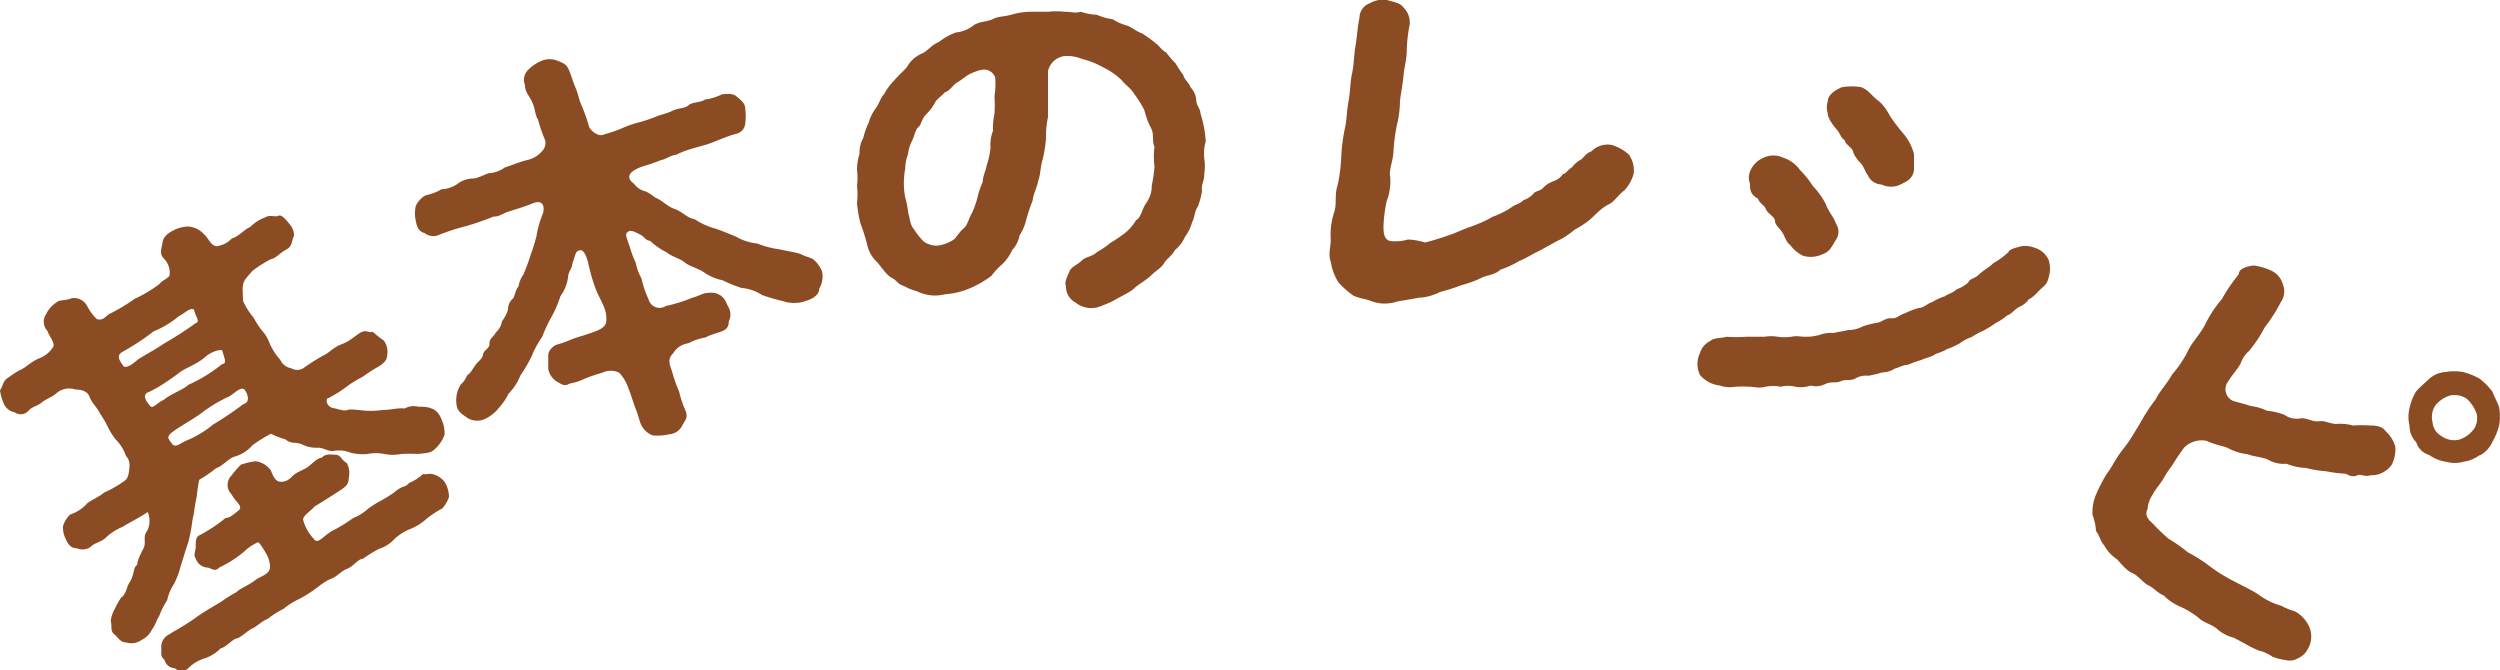 <svg xmlns="http://www.w3.org/2000/svg" viewBox="0 0 100 26.81"><defs><style>.cls-1{fill:#8c4c23;}</style></defs><g id="レイヤー_2" data-name="レイヤー 2"><g id="レイヤー_1-2" data-name="レイヤー 1"><path class="cls-1" d="M17.66,16.77a1.32,1.32,0,0,1,.12.63,1.42,1.42,0,0,1-.36.54c-.2.21-.4.17-.68.22a6.16,6.16,0,0,0-.69,0,1.83,1.83,0,0,1-.68,0,1.68,1.68,0,0,0-.67,0,2,2,0,0,1-.67-.05,1.26,1.26,0,0,0-.65-.08c-.24.06-.46-.14-.67-.12a1.29,1.29,0,0,1-.66-.15c-.31-.09-.41,0-.64-.19a2.9,2.9,0,0,1-.57-.22,5.31,5.31,0,0,0-.74.46,1.51,1.51,0,0,1-.73.46c-.25.08-.44.36-.73.46a4.79,4.79,0,0,1-.67.46,6.43,6.43,0,0,0-.1.67,6.7,6.7,0,0,0-.12.72c-.07.22-.07.47-.13.71a3.78,3.78,0,0,1-.19.7c-.09.31-.17.54-.21.68a3.37,3.37,0,0,1-.26.69,1.8,1.8,0,0,0-.27.64,3.38,3.38,0,0,0-.33.66c-.08.09-.12.3-.28.52a.89.89,0,0,1-.42.42.68.68,0,0,1-.6.1c-.25,0-.34-.21-.5-.34s-.07-.33-.13-.51a1.23,1.23,0,0,1,.17-.51,3.28,3.28,0,0,1,.26-.46c.09,0,.21-.31.24-.42s.14-.21.21-.45.05-.32.18-.42c0-.14.08-.31.16-.48s.15-.23.14-.46,0-.27.12-.46a.93.93,0,0,0,0-.71c-.35.24-.77.44-1,.59a2.29,2.29,0,0,0-.63.39c-.22.24-.48.23-.66.42a.57.57,0,0,1-.55.05c-.21,0-.34-.13-.43-.35a1,1,0,0,1-.12-.53,1,1,0,0,1,.29-.47,1.56,1.56,0,0,0,.69-.46c.17-.12.43-.23.67-.42A4.58,4.58,0,0,0,5,19.22c.09-.07.14-.18.17-.44s0-.4-.13-.54a1.72,1.72,0,0,0-.42-.67,2.92,2.92,0,0,1-.32-.52A3.78,3.78,0,0,0,4,16.54c-.11-.24-.33-.42-.42-.67s-.36-.28-.56-.29a.79.79,0,0,0-.74.13c-.18.17-.43.24-.61.39s-.37.15-.53.33a.42.42,0,0,1-.56.06.58.58,0,0,1-.43-.35A1.92,1.92,0,0,1,0,15.61c.12-.16.11-.36.29-.48s.34-.25.54-.34.38-.3.72-.45a1.11,1.11,0,0,0,.56-.44c.14-.14-.19-.52-.2-.65a.54.54,0,0,1-.07-.68,1.21,1.21,0,0,1,.41-.47c.15-.13.37-.06.61-.17a.59.59,0,0,1,.62.3,2.08,2.08,0,0,0,.39.53c.26.09.35-.12.52-.21a7.14,7.14,0,0,0,1-.6,5.09,5.09,0,0,0,1-.6c.11-.15.27-.17.39-.32a.8.8,0,0,0-.2-.66c-.24-.22-.1-.46-.08-.67s.21-.37.41-.47a1.36,1.36,0,0,1,.6-.17.92.92,0,0,1,.64.3c.23.21.25.43.5.49a1,1,0,0,0,.62-.31c.31-.1.47-.34.75-.47a1.54,1.54,0,0,1,.58-.37c.21-.13.4,0,.54-.07s.33.21.45.34.23.43.13.55c-.07.28-.09.37-.3.48s-.38.33-.59.37a4.92,4.92,0,0,0-.74.47c-.16.2-.34.35-.37.56s0,.4,0,.63a2.68,2.68,0,0,0,.42.67,3.67,3.67,0,0,0,.32.5,1.56,1.56,0,0,1,.32.52,2.41,2.41,0,0,0,.43.67.58.58,0,0,0,.44.34.47.47,0,0,0,.48,0,8.34,8.34,0,0,1,.82-.52c.24-.11.37-.31.69-.43s.43-.24.72-.44.37,0,.55-.07a4.4,4.4,0,0,0,.44.35.73.73,0,0,1,.14.56c0,.23-.14.34-.31.46a6.13,6.13,0,0,0-.67.43,4.42,4.42,0,0,0-.65.4,5.32,5.32,0,0,1-.71.45c-.09,0-.1.12-.06.22a.34.34,0,0,0,.28.19c.23.05.39.12.53.07s.31,0,.47,0a3.13,3.13,0,0,0,.92,0c.35,0,.58-.09.9-.06a.73.73,0,0,1,.55-.07c.24,0,.35,0,.55.08S17.6,16.62,17.66,16.77ZM4.92,14.62c.09.14.32,0,.61-.25.45-.28.67-.38,1-.61a14.33,14.33,0,0,0,1.29-.83c.21-.06,0-.25-.06-.55-.18-.08-.3.11-.61.27a3.71,3.71,0,0,1-1,.6,9.47,9.47,0,0,1-1.28.84C4.62,14.26,4.84,14.48,4.92,14.62ZM6.54,16c.35-.28.74-.38,1-.61a6.16,6.16,0,0,0,1.35-.83c.22,0,.05-.32,0-.54-.1-.07-.49.08-.68.26-.35.3-.79.44-1,.6s-.89.66-1.33.83c-.21.16.06.46.15.55S6.33,16.08,6.54,16Zm10.87,3a.8.8,0,0,1,.42.35,1.21,1.21,0,0,1,.13.53,1.33,1.33,0,0,1-.27.46,3.66,3.66,0,0,0-.65.43,2.16,2.16,0,0,1-.63.39,2,2,0,0,0-.63.4,1.44,1.44,0,0,1-.63.4,5.38,5.38,0,0,0-.63.39c-.19,0-.39.31-.63.4s-.42.32-.64.4-.43.25-.63.4-.43.29-.63.4a2.65,2.65,0,0,0-.64.4,3.2,3.2,0,0,0-.63.4c-.23.08-.46.32-.63.39s-.46.37-.63.4-.41.35-.63.39a1.58,1.58,0,0,1-.63.4,1.56,1.56,0,0,0-.67.4.38.38,0,0,1-.53,0,.44.44,0,0,1-.42-.34c-.19-.15-.11-.3-.13-.52a.55.55,0,0,1,.27-.47c.34-.21.72-.41,1.09-.68s.68-.43,1.08-.68a4.57,4.57,0,0,1,.58-.36c.12-.14.43-.24.75-.48.16-.14.59-.21.58-.54s-.18-.57-.33-.8-.15-.17-.31-.09a1.8,1.8,0,0,0-.39.29,4.43,4.43,0,0,1-1,.64c-.19.21-.32,0-.51,0a.52.52,0,0,1-.43-.36c-.11-.15,0-.27,0-.5s0-.37.19-.45a6.13,6.13,0,0,0,1-.67c.16,0,.31-.13.52-.3s-.13-.35-.28-.65a.53.53,0,0,1,0-.75,4,4,0,0,1,.37-.43,2.73,2.73,0,0,1,.6-.14.9.9,0,0,1,.6.36c.12.29.2.48.45.46s.33-.15.48-.28.45-.21.64-.38.34-.3.47-.3c.15-.17.35-.13.56-.12s.22.21.44.33a.82.82,0,0,1,.08.59c0,.23-.08.32-.28.46s-.65.42-1.1.7c-.15.18-.41.32-.45.5a1.7,1.7,0,0,0,.43.78c.16.28.44-.2.83-.36a7,7,0,0,0,.75-.47,1.88,1.88,0,0,0,.59-.37c.39-.29.74-.41,1.09-.69s.37-.13.55-.34a1.83,1.83,0,0,0,.56-.36C17.08,19,17.17,18.9,17.41,19ZM9.14,15.87a5.79,5.79,0,0,0-1,.59c-.27.22-.78.5-1.16.76s-.25.32-.06.58c.18.08.25-.06.59-.2s.76-.4,1-.61a13.37,13.37,0,0,0,1.23-.83c.25-.06.2-.34.06-.55S9.34,15.78,9.14,15.87Z"/><path class="cls-1" d="M32.77,11.54c0,.3-.35.44-.54.5a1.41,1.41,0,0,1-.93,0,7.56,7.56,0,0,1-.82-.24,1.74,1.74,0,0,0-.81-.28,5.39,5.39,0,0,1-.77-.31,2,2,0,0,1-.76-.33c-.25-.16-.57-.23-.76-.39s-.47-.2-.72-.4A2.66,2.66,0,0,1,26,9.63c-.17,0-.23-.17-.38-.24s-.37-.22-.5-.12-.08.16.07.6a4.12,4.12,0,0,0,.24.64,2.12,2.12,0,0,0,.23.63,4.08,4.08,0,0,0,.29.85.45.45,0,0,0,.68.25,6.08,6.08,0,0,0,1.06-.33c.3-.08.44-.2.62-.19a.68.68,0,0,1,.53.11c.21.16.22.35.31.47a.62.62,0,0,1,0,.56c0,.26-.14.35-.35.42s-.41.12-.58.22a2.09,2.09,0,0,0-.68.23.84.84,0,0,0-.62.41c-.23.22-.13.46-.05.68a7.05,7.05,0,0,0,.3.86,3.8,3.8,0,0,0,.24.72c.13.3,0,.4-.12.62a.62.62,0,0,1-.52.35,2.17,2.17,0,0,1-.65.05.84.84,0,0,1-.47-.42c-.07-.15-.11-.36-.22-.64s-.21-.64-.29-.82a1.71,1.71,0,0,0-.37-.63.77.77,0,0,0-.68,0,6.08,6.08,0,0,0-.73.25,2,2,0,0,1-.57.18c-.23.15-.36,0-.54-.09a.77.77,0,0,1-.32-.49c0-.25,0-.39,0-.56s.2-.38.36-.42.35-.11.56-.2.6-.18,1-.34.42-.31.4-.6-.2-.59-.34-.89-.28-.76-.38-1.22c0,0-.12-.55-.32-.52s-.17.13-.32.55c0,.16-.11.23-.16.45a1.61,1.61,0,0,1-.31.83,4.81,4.81,0,0,1-.35.82,5.58,5.58,0,0,0-.38.81,3.92,3.92,0,0,0-.42.77,5.41,5.41,0,0,1-.45.77,2.19,2.19,0,0,1-.48.74,2.32,2.32,0,0,1-.39.57,1.5,1.5,0,0,1-.58.45.74.74,0,0,1-.67-.05c-.16-.12-.39-.23-.43-.48a1.19,1.19,0,0,1,.16-.86c.21-.18.2-.33.3-.4s.16-.2.29-.38.27-.23.3-.42.27-.23.26-.44.16-.25.25-.44a.76.76,0,0,0,.25-.45,1.57,1.57,0,0,0,.24-.46.58.58,0,0,1,.21-.46c.05-.07.11-.39.21-.47a1.11,1.11,0,0,1,.19-.47,6.82,6.82,0,0,0,.29-.78,7.44,7.44,0,0,0,.24-.77,4,4,0,0,1,.26-.91c.09-.34-.06-.54-.4-.4s-.81.28-1,.34-.37.21-.57.19a11.13,11.13,0,0,1-1.09.38,8.37,8.37,0,0,0-1.11.36.56.56,0,0,1-.57-.08c-.23-.05-.31-.26-.35-.49a1.36,1.36,0,0,1,0-.59.92.92,0,0,1,.4-.43,2,2,0,0,0,.63-.24,1.18,1.18,0,0,0,.63-.21,1.09,1.09,0,0,1,.62-.22c.19,0,.47-.16.63-.21a1.22,1.22,0,0,0,.65-.23c.28-.09.53-.2.86-.29a1.12,1.12,0,0,0,.63-.36.48.48,0,0,0,.13-.43,6.08,6.08,0,0,1-.29-.84c-.12-.17-.1-.4-.23-.69S21,3.7,21,3.4a.55.55,0,0,1,.13-.61,1.64,1.64,0,0,1,.54-.36.83.83,0,0,1,.63,0c.3.11.38.18.47.4s.16.47.26.7.12.44.23.68a6.89,6.89,0,0,1,.3.85c.09.21.4.42.59.32a5.52,5.52,0,0,0,.8-.28,4.25,4.25,0,0,1,.66-.22,5.46,5.46,0,0,0,.64-.22c.23-.09.4-.11.65-.23s.48-.08.64-.22.49-.1.66-.23a2,2,0,0,0,.68-.21c.15,0,.41-.06.57.08s.35.25.36.49a2.45,2.45,0,0,1,0,.6.47.47,0,0,1-.39.42c-.42.11-.82.32-1.19.43s-.86.22-1.17.4c-.2,0-.44.19-.61.21a7.48,7.48,0,0,1-.72.25c-.54.18-.74.43-.37.7a.79.79,0,0,0,.48.31,2.42,2.42,0,0,1,.38.25c.26.09.45.34.77.45s.47.35.8.41a2.86,2.86,0,0,0,.81.37c.28.09.53.2.83.32a2.12,2.12,0,0,0,.86.28,3.65,3.65,0,0,0,.87.23c.27.06.56.1.87.19.11.08.42.15.51.22a1.25,1.25,0,0,1,.34.47A.93.93,0,0,1,32.77,11.54Z"/><path class="cls-1" d="M48.17,6.33a2.27,2.27,0,0,1,0,.65c0,.28-.13.4-.09.66a2.8,2.8,0,0,1-.17.63c-.13.16-.13.48-.22.6a1.76,1.76,0,0,1-.29.6A1.36,1.36,0,0,1,47,10c-.14.26-.33.34-.43.52s-.35.32-.53.5-.53.37-.68.52-.52.31-.72.43-.43.21-.7.31a1,1,0,0,1-.92-.18.71.71,0,0,1-.38-.66c-.08-.14.06-.4.14-.59s.31-.25.48-.42.41-.15.61-.34a3.76,3.76,0,0,0,.54-.37A6.48,6.48,0,0,0,45,9.32a1.85,1.85,0,0,0,.44-.51c.21-.12.23-.42.39-.66s.24-.43.24-.73a5.48,5.48,0,0,0,.11-.77,2.85,2.85,0,0,1,0-.78c-.11-.2,0-.48-.14-.75s-.18-.41-.27-.72a4.17,4.17,0,0,0-.4-.64c-.14-.24-.33-.33-.5-.55a2.91,2.91,0,0,0-.75-.52,3.35,3.35,0,0,0-.83-.33,1.59,1.59,0,0,0-.68-.12.78.78,0,0,0-.69.6c0,.5,0,.76,0,1s0,.64,0,.84a3.74,3.74,0,0,0-.08.85,5,5,0,0,1-.13.83c-.1.32-.09.64-.17.83-.07.35-.22.6-.23.82a7.64,7.64,0,0,0-.27.81,1.89,1.89,0,0,1-.26.6,1.14,1.14,0,0,1-.29.58,1.89,1.89,0,0,1-.38.55,2.91,2.91,0,0,0-.45.48,4.11,4.11,0,0,1-.86.5,3,3,0,0,1-1,.24,1.6,1.6,0,0,1-1.12-.12,2.09,2.09,0,0,1-.52-.21c-.24-.06-.27-.21-.48-.32s-.39-.39-.58-.62a1.34,1.34,0,0,1-.42-.74,7.43,7.43,0,0,0-.26-.82,4.8,4.8,0,0,1-.14-.83,2.87,2.87,0,0,0,0-.67,2.67,2.67,0,0,0,0-.65,2.25,2.25,0,0,1,.1-.64,1.2,1.2,0,0,1,.15-.63,3.1,3.1,0,0,1,.22-.62,1.76,1.76,0,0,1,.28-.57c.13-.16.2-.45.34-.57a2,2,0,0,1,.38-.52c.22-.27.41-.4.54-.58a1.24,1.24,0,0,1,.61-.53c.16-.06.41-.37.64-.44a2.58,2.58,0,0,1,.69-.39,1.36,1.36,0,0,0,.73-.3c.27-.16.52-.12.76-.24s.42-.08.76-.18a2.89,2.89,0,0,1,.79-.11c.18,0,.38,0,.66,0a2.92,2.92,0,0,1,.65,0c.28,0,.42.07.65,0a2.27,2.27,0,0,0,.64.12,2.42,2.42,0,0,0,.64.18,2,2,0,0,0,.6.26c.16.07.36.23.58.31a5.94,5.94,0,0,1,.54.39c.16.12.24.28.42.37a3.29,3.29,0,0,0,.37.43,4.76,4.76,0,0,0,.31.47c.06.21.24.32.29.49a.81.81,0,0,1,.23.52c0,.2.16.32.17.53a4.69,4.69,0,0,1,.21,1.11A1.81,1.81,0,0,0,48.17,6.33ZM39.81,3.11a.47.47,0,0,0-.57-.31,1.94,1.94,0,0,0-.52.2c-.15.1-.31.23-.45.31s-.28.33-.47.38c-.2.21-.31.25-.41.43s-.17.28-.35.46-.18.4-.3.5-.14.28-.25.54a1.53,1.53,0,0,0-.17.55,1.63,1.63,0,0,0-.11.57,3.14,3.14,0,0,0,0,1.17,3.07,3.07,0,0,1,.12.62c.06.14.06.46.23.64a2.63,2.63,0,0,0,.39.49.87.87,0,0,0,.6.16,1.65,1.65,0,0,0,.59-.23c.12-.09.22-.3.4-.45s.21-.42.33-.6a3.91,3.91,0,0,0,.22-.6,3,3,0,0,1,.22-.66c0-.25.13-.46.16-.68a3,3,0,0,0,.15-.68,1.62,1.62,0,0,1,.1-.69,2.71,2.71,0,0,1,.06-.68,5.92,5.92,0,0,0,0-.71A3.27,3.27,0,0,0,39.81,3.11Z"/><path class="cls-1" d="M65.35,6.93a1.54,1.54,0,0,1-.37.68c-.29.22-.39.45-.64.57s-.45.33-.66.53-.55.4-.7.48a3.1,3.1,0,0,1-.71.46l-.73.4c-.34.16-.43.25-.77.39a3.88,3.88,0,0,1-.76.35c-.21.21-.54.21-.77.33s-.51.21-.82.3a7.29,7.29,0,0,1-.82.26,2.1,2.1,0,0,1-.84.23l-.87.15a1.55,1.55,0,0,1-1,0c-.22-.1-.47-.11-.75-.23a3.86,3.86,0,0,1-.6-.53,2.16,2.16,0,0,1-.31-.84c-.11-.28,0-.59,0-.88a2.87,2.87,0,0,1,.14-1.1c.11-.32,0-.7.14-1.09a6.72,6.72,0,0,0,.14-1.12,7,7,0,0,1,.14-1.11c.09-.39.07-.67.15-1.11s.06-.73.14-1.1.07-.69.14-1.12.08-.75.16-1.12a.62.62,0,0,1,.41-.58A1.07,1.07,0,0,1,55.48,0c.28.09.51.1.66.3a.85.85,0,0,1,.25.67,5.84,5.84,0,0,0-.12,1.06c0,.33-.1.66-.13,1s-.11.74-.14,1a4.19,4.19,0,0,1-.13,1,7.41,7.41,0,0,0-.13,1c0,.34-.18.75-.14,1s0,.71-.13,1a5.85,5.85,0,0,0-.13,1c0,.24,0,.55.27.61a1.78,1.78,0,0,0,.71-.06A2.63,2.63,0,0,1,57,9.7a9.52,9.52,0,0,0,.92-.28c.26-.08.56-.23.9-.35s.64-.25.86-.39a3.34,3.34,0,0,0,.84-.43c.07-.05.3-.11.41-.24a1,1,0,0,0,.4-.25c.07-.13.26-.1.4-.25s.28-.21.4-.26.26-.1.39-.29c.11,0,.16-.14.37-.28a1.11,1.11,0,0,1,.37-.31c.11-.11.23-.27.39-.31a.91.91,0,0,1,.83-.26,1.78,1.78,0,0,1,.68.39A1.11,1.11,0,0,1,65.35,6.93Z"/><path class="cls-1" d="M81.94,11.12c-.07.28-.2.33-.33.46s-.31.34-.45.38a.89.89,0,0,1-.42.33c-.22.15-.27.26-.46.33a2.12,2.12,0,0,1-.45.3,4.8,4.8,0,0,1-.48.3,2.88,2.88,0,0,0-.48.26,1.75,1.75,0,0,0-.49.26,3.42,3.42,0,0,1-.51.23c-.19.12-.39.15-.51.23s-.32.11-.51.2a4.36,4.36,0,0,0-.53.19c-.19,0-.4.13-.52.15a1,1,0,0,1-.53.16,3.21,3.21,0,0,1-.55.13.82.82,0,0,0-.54.13c-.26.08-.33,0-.55.09s-.38,0-.59.1-.41.13-.6.07a1.27,1.27,0,0,1-.62.05,1.21,1.21,0,0,0-.59,0,1.56,1.56,0,0,0-.61,0c-.25.07-.46,0-.62,0a5.6,5.6,0,0,0-.6,0,1.22,1.22,0,0,1-.61-.05A1.21,1.21,0,0,1,68,15a1,1,0,0,1,0-.88.78.78,0,0,1,.43-.49c.1-.12.44-.1.64-.16a5,5,0,0,0,.77,0c.29,0,.47,0,.75,0a1.52,1.52,0,0,1,.52,0,2,2,0,0,0,.54,0c.24-.05.36,0,.55,0s.29,0,.57-.07a1.37,1.37,0,0,1,.58-.08c.21-.06.43-.07.57-.12a1.18,1.18,0,0,0,.58-.14,4.38,4.38,0,0,1,.57-.15c.17,0,.34-.2.58-.18s.31-.13.55-.2a3,3,0,0,1,.55-.21c.21,0,.38-.21.53-.23a2.07,2.07,0,0,1,.52-.24c.08-.08.32-.13.47-.28a1.35,1.35,0,0,0,.46-.27c.07-.17.26-.15.43-.32s.38-.26.57-.45a3,3,0,0,0,.62-.46c0-.1.39-.19.5-.22a1,1,0,0,1,.53.06.88.88,0,0,1,.57.5A1.2,1.2,0,0,1,81.94,11.12ZM70.64,8.38c-.06-.18-.22-.2-.33-.44C70,7.77,70,7.56,70,7.35a.69.69,0,0,1,0-.49,1,1,0,0,1,.54-.55.91.91,0,0,1,.79,0A1.3,1.3,0,0,1,72,6.8a3.71,3.71,0,0,1,.52.65,2.94,2.94,0,0,1,.51.71c.1.3.34.55.41.79a.57.57,0,0,1,0,.64c-.17.26-.23.47-.54.58a1.1,1.1,0,0,1-.78.06,1.42,1.42,0,0,1-.52-.44c-.14-.09-.2-.31-.3-.48S71,9,71,8.84,70.72,8.55,70.64,8.38Zm2.47-3.85a.75.75,0,0,1,0-.47c0-.25.27-.45.56-.57a2.36,2.36,0,0,1,.79,0c.29.12.4.33.66.53s.4.48.5.65a7.26,7.26,0,0,0,.52.68,2.09,2.09,0,0,1,.42.81c0,.27,0,.47,0,.65-.06.36-.3.45-.54.57a.87.87,0,0,1-.76,0A.62.62,0,0,1,74.71,7c-.09-.09-.14-.32-.29-.48s-.27-.33-.3-.47-.32-.28-.33-.44c-.18-.12-.17-.26-.33-.44S73.1,4.7,73.11,4.53Z"/><path class="cls-1" d="M92.29,26a.77.77,0,0,1-.37.33.65.65,0,0,1-.51.07,2.29,2.29,0,0,1-.51-.13,1.61,1.61,0,0,0-.55-.25c-.32-.12-.67-.35-1-.51a1.63,1.63,0,0,1-.71-.39c-.3-.2-.51-.22-.71-.42a3.51,3.51,0,0,0-.69-.42,2.08,2.08,0,0,1-.69-.46c-.26-.11-.42-.32-.62-.41s-.4-.39-.64-.49-.46-.39-.61-.55a1.56,1.56,0,0,1-.51-.55c-.18-.21-.16-.35-.33-.58a2.3,2.3,0,0,0-.14-.65,1.81,1.81,0,0,1,.16-.85,6.31,6.31,0,0,1,.4-.77c.23-.3.37-.64.66-1s.4-.58.66-1a7.46,7.46,0,0,1,.65-1c.15-.32.46-.63.66-1a4.26,4.26,0,0,0,.66-1c.17-.32.49-.65.66-1a4.74,4.74,0,0,1,.66-1,7.19,7.19,0,0,1,.68-1c0-.23.33-.32.61-.35a2.51,2.51,0,0,1,.7.21.86.86,0,0,1,.46.56.74.74,0,0,1-.09.7,6.1,6.1,0,0,1-.64,1,5.22,5.22,0,0,1-.63.95,1.12,1.12,0,0,0-.33.49c-.13.25-.34.45-.49.71a.51.51,0,0,0,.17.79c.2.07.44.11.71.21a2.06,2.06,0,0,1,.66.19,2.63,2.63,0,0,1,.69.16.86.86,0,0,0,.68.14c.29,0,.44.15.7.12s.35.07.68.11a1.9,1.9,0,0,1,.69.06,5.22,5.22,0,0,1,.69,0c.27,0,.49.05.59.2a1.4,1.4,0,0,1,.41.63,1.38,1.38,0,0,1-.14.74,1,1,0,0,1-.86.42c-.17.08-.39-.06-.51,0s-.28.06-.46-.06a5.64,5.64,0,0,1-.8-.1,4.2,4.2,0,0,1-.79-.13,2.38,2.38,0,0,1-.79-.17,1.26,1.26,0,0,1-.77-.18c-.27-.1-.56-.11-.78-.2a2.19,2.19,0,0,1-.76-.23c-.17-.1-.42-.1-.9-.31a1,1,0,0,0-.88.27,7.8,7.8,0,0,0-.47.7,4.61,4.61,0,0,0-.39.59c-.12.2-.29.37-.4.59a1.21,1.21,0,0,0-.21.59c-.11.19,0,.4.18.54a8.22,8.22,0,0,0,.66.64,5.63,5.63,0,0,1,.77.54,6.13,6.13,0,0,1,.92.59,6.52,6.52,0,0,0,.93.57c.34.18.64.32.95.51a2.77,2.77,0,0,0,.94.47,2.53,2.53,0,0,0,.54.22,1.3,1.3,0,0,1,.61.7A1,1,0,0,1,92.29,26Zm6.9-7.8a1.41,1.41,0,0,1-.65.27,1.28,1.28,0,0,1-.7,0,1.51,1.51,0,0,1-.67-.27.76.76,0,0,1-.52-.51.93.93,0,0,1-.27-.66,1.51,1.51,0,0,1,0-.7,2.09,2.09,0,0,1,.27-.68c.11-.13.36-.35.51-.49a1.09,1.09,0,0,1,.66-.28,2.07,2.07,0,0,1,.7,0,2.77,2.77,0,0,1,.67.27,2.8,2.8,0,0,1,.51.52c.05.16.23.48.27.64a2.26,2.26,0,0,1,0,.69,2.61,2.61,0,0,1-.27.67A1.16,1.16,0,0,1,99.19,18.22Zm-.26-1a.78.78,0,0,0,.13-.67,1.49,1.49,0,0,0-.39-.58.89.89,0,0,0-.67-.13,1.24,1.24,0,0,0-.58.39.83.83,0,0,0-.12.67.71.71,0,0,0,.37.57.86.86,0,0,0,.68.14A1.13,1.13,0,0,0,98.93,17.19Z"/></g></g></svg>